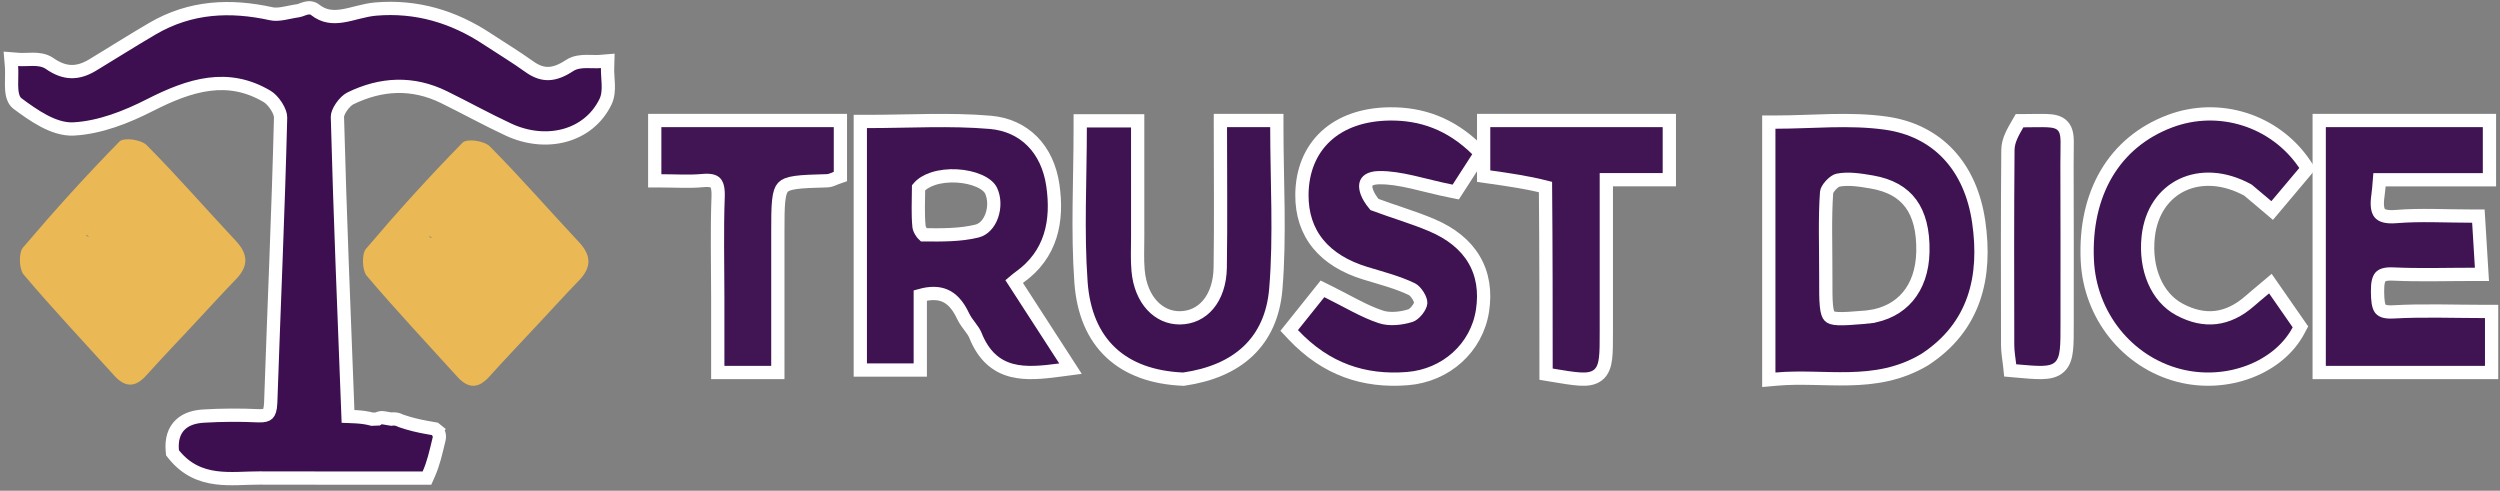 <svg width="377" height="74" viewBox="0 0 377 74" fill="none" xmlns="http://www.w3.org/2000/svg">
<rect x="0" y="0" width="377" height="74" fill="#808080" stroke="none"/>
<path d="M46.434 1.188C46.668 1.161 47.105 1.154 47.492 1.46C48.845 2.529 50.179 2.629 51.661 2.394C52.43 2.272 53.197 2.066 54.045 1.854C54.868 1.649 55.757 1.441 56.662 1.365C62.783 0.852 68.347 2.484 73.486 5.882C75.53 7.233 77.76 8.57 79.824 10.055C80.921 10.844 81.878 11.124 82.785 11.084C83.714 11.042 84.718 10.659 85.886 9.888C86.68 9.362 87.627 9.283 88.39 9.272C88.78 9.267 89.192 9.282 89.545 9.289C89.914 9.296 90.241 9.296 90.54 9.271L91.654 9.179L91.623 10.295C91.602 11.052 91.695 11.736 91.726 12.675C91.755 13.504 91.726 14.489 91.308 15.348C88.74 20.63 82.346 22.182 76.666 19.535C73.405 18.016 70.11 16.196 66.948 14.646C62.235 12.334 57.475 12.565 52.816 14.846C52.449 15.025 51.935 15.491 51.506 16.109C51.065 16.745 50.872 17.31 50.88 17.611C51.273 32.575 51.898 47.529 52.481 62.791C52.534 62.793 52.587 62.797 52.641 62.799C53.003 62.813 53.391 62.827 53.782 62.852C54.52 62.9 55.316 62.991 56.129 63.216C56.53 63.214 56.781 63.2 56.932 63.188C57.081 63.08 57.232 63.031 57.328 63.011C57.474 62.979 57.601 62.985 57.647 62.987C57.711 62.991 57.775 62.998 57.832 63.006C58.03 63.032 58.391 63.093 59.02 63.201C59.166 63.178 59.359 63.16 59.584 63.184C59.898 63.217 60.213 63.324 60.553 63.496C61.892 63.955 63.054 64.216 64.199 64.43L65.358 64.637L65.615 64.682L65.817 64.846L65.186 65.622C65.812 64.853 65.818 64.846 65.819 64.847L65.82 64.849C65.821 64.849 65.822 64.85 65.823 64.851C65.825 64.852 65.827 64.854 65.829 64.856C65.833 64.859 65.838 64.863 65.842 64.866C65.85 64.873 65.858 64.881 65.867 64.889C65.884 64.904 65.902 64.922 65.92 64.941C65.956 64.98 65.994 65.025 66.03 65.077C66.103 65.183 66.168 65.312 66.21 65.465C66.29 65.756 66.27 66.065 66.176 66.377C65.726 68.243 65.372 69.873 64.649 71.499L64.386 72.093H63.736C55.296 72.091 47.194 72.11 39.094 72.082C38.043 72.078 37.018 72.137 35.898 72.164C34.808 72.19 33.677 72.184 32.559 72.036C30.282 71.735 28.063 70.843 26.201 68.516L26.012 68.28L25.985 67.98C25.834 66.27 26.246 64.925 27.226 64.01C28.165 63.134 29.455 62.818 30.711 62.745C33.447 62.586 36.201 62.567 38.94 62.696C39.862 62.74 40.222 62.566 40.39 62.4C40.577 62.217 40.787 61.794 40.823 60.741C41.311 46.377 41.959 32.055 42.314 17.708C42.324 17.321 42.117 16.693 41.682 16.012C41.257 15.345 40.727 14.806 40.303 14.554C34.383 11.027 28.726 12.731 22.607 15.851C19.095 17.641 15.066 19.239 11.095 19.446C9.544 19.527 7.986 18.959 6.591 18.221C5.183 17.476 3.826 16.497 2.665 15.634C2.163 15.261 1.968 14.687 1.875 14.261C1.776 13.806 1.748 13.292 1.742 12.81C1.736 12.324 1.752 11.795 1.76 11.327C1.768 10.841 1.768 10.409 1.738 10.043L1.64 8.872L2.811 8.964C3.107 8.987 3.433 8.983 3.804 8.972C4.156 8.961 4.569 8.943 4.96 8.944C5.719 8.947 6.684 9.019 7.473 9.571C8.659 10.401 9.728 10.768 10.739 10.794C11.752 10.82 12.812 10.507 13.983 9.798C16.962 7.994 19.968 6.089 23.003 4.314C28.743 0.958 34.777 0.72 40.928 2.077C41.432 2.188 42.015 2.151 42.727 2.031C43.081 1.971 43.437 1.897 43.823 1.819C44.2 1.743 44.602 1.665 45.006 1.61C45.054 1.604 45.142 1.582 45.291 1.53C45.361 1.506 45.435 1.478 45.518 1.447C45.598 1.418 45.69 1.384 45.78 1.353C45.949 1.294 46.187 1.217 46.434 1.188Z" fill="#3D0E50" stroke="white" stroke-width="2"/>
<path d="M81.047 48.984C78.496 51.719 76.103 54.222 73.784 56.8C72.142 58.626 70.606 58.633 68.973 56.827C64.39 51.76 59.707 46.788 55.287 41.568C54.611 40.77 54.533 38.294 55.174 37.539C59.855 32.024 64.703 26.655 69.752 21.519C70.405 20.854 73.014 21.221 73.857 22.068C78.48 26.718 82.8 31.704 87.298 36.497C89.184 38.508 89.233 40.308 87.322 42.282C85.26 44.413 83.263 46.614 81.047 48.984ZM64.78 35.602C64.116 36.538 74.448 34.666 73.784 35.602C74.607 35.959 64.74 39.67 65.201 39.381C66.748 38.41 67.185 37.007 64.78 35.602Z" fill="#EAB855"/>
<path d="M29.313 48.808C26.762 51.543 24.369 54.046 22.05 56.624C20.407 58.451 18.872 58.457 17.239 56.651C12.656 51.584 7.973 46.613 3.553 41.392C2.877 40.594 2.799 38.118 3.44 37.363C8.121 31.849 12.969 26.48 18.017 21.343C18.671 20.678 21.28 21.045 22.122 21.892C26.746 26.543 31.066 31.528 35.564 36.322C37.45 38.332 37.499 40.132 35.588 42.106C33.525 44.237 31.528 46.438 29.313 48.808ZM13.046 35.426C12.382 36.363 22.713 34.49 22.05 35.426C22.872 35.783 13.006 39.495 13.467 39.206C15.014 38.234 15.451 36.832 13.046 35.426Z" fill="#EAB855"/>
<path d="M130.734 18.317C137.062 18.317 143.265 17.925 149.336 18.448C151.854 18.665 154.03 19.649 155.675 21.307C157.314 22.959 158.374 25.228 158.769 27.935C159.55 33.284 158.569 38.381 153.723 41.817C153.483 41.988 153.274 42.164 152.931 42.452C155.416 46.293 157.885 50.108 160.574 54.265L161.432 55.592L159.865 55.799C157.327 56.134 154.759 56.429 152.53 55.833C150.182 55.205 148.313 53.628 147.084 50.547C146.926 50.151 146.659 49.775 146.298 49.294C145.963 48.848 145.528 48.288 145.228 47.648C144.437 45.958 143.503 45.001 142.439 44.562C141.503 44.177 140.318 44.13 138.778 44.557V55.797H129.734V18.317H130.734ZM144.275 26.529C143.027 26.462 141.773 26.6 140.707 26.949C139.757 27.261 139.01 27.722 138.519 28.304C138.507 30.379 138.397 32.289 138.591 34.215C138.596 34.268 138.625 34.39 138.704 34.568C138.779 34.739 138.881 34.92 138.995 35.083C139.101 35.234 139.201 35.345 139.275 35.413C142.086 35.433 144.806 35.468 147.34 34.841C148.32 34.598 149.133 33.745 149.565 32.516C149.996 31.291 149.974 29.871 149.458 28.764C149.217 28.248 148.63 27.716 147.665 27.287C146.719 26.866 145.525 26.597 144.275 26.529Z" fill="#3F1252" stroke="white" stroke-width="2"/>
<path d="M276.054 18.198C278.84 18.139 281.654 18.176 284.442 18.575C288.257 19.122 291.458 20.735 293.854 23.297C296.246 25.854 297.785 29.3 298.387 33.437C298.983 37.539 298.864 41.494 297.625 45.058C296.379 48.641 294.022 51.768 290.256 54.224L290.239 54.235L290.221 54.246C286.458 56.487 282.633 57.027 278.879 57.112C277.014 57.155 275.129 57.085 273.298 57.048C271.45 57.011 269.633 57.007 267.825 57.172L266.734 57.27V18.412H267.734C270.513 18.412 273.229 18.258 276.054 18.198ZM282.269 27.443C280.424 27.126 278.683 26.862 277.132 27.174C276.946 27.211 276.522 27.454 276.088 27.924C275.648 28.4 275.464 28.819 275.453 28.981C275.17 32.954 275.339 36.93 275.331 41.832V41.833C275.326 43.749 275.323 45.109 275.421 46.102C275.521 47.12 275.711 47.51 275.886 47.69C276.038 47.846 276.352 48.015 277.246 48.052C278.134 48.089 279.347 47.991 281.089 47.85C281.407 47.824 281.561 47.825 281.775 47.796V47.795C284.33 47.453 286.329 46.365 287.709 44.722C289.093 43.073 289.915 40.793 289.972 37.973C290.037 34.757 289.397 32.371 288.158 30.689C286.932 29.024 285.024 27.917 282.269 27.443Z" fill="#3F1352" stroke="white" stroke-width="2"/>
<path d="M375.734 56.176H349.734V55.176C349.734 51.798 349.734 48.547 349.735 44.901L349.736 19.176V18.176H375.41V27.105H358.827C358.754 28.018 358.699 28.76 358.596 29.469C358.372 30.997 358.556 31.765 358.861 32.139C359.13 32.468 359.755 32.788 361.323 32.658C364.994 32.355 368.766 32.587 372.799 32.587H373.739L373.797 33.525C373.925 35.622 374.047 37.634 374.211 40.31L374.276 41.371H373.213C368.944 41.371 364.91 41.51 360.923 41.321C359.679 41.262 359.204 41.498 358.982 41.741C358.727 42.022 358.514 42.616 358.531 43.958C358.539 44.617 358.563 45.155 358.632 45.601C358.7 46.047 358.805 46.33 358.927 46.515C359.1 46.778 359.491 47.114 360.905 47.034C365.44 46.778 370.038 46.967 374.734 46.967H375.734V56.176Z" fill="#401353" stroke="white" stroke-width="2"/>
<path d="M192.546 18.176V19.176C192.546 27.326 193.057 35.531 192.394 43.556C192.068 47.512 190.643 50.653 188.221 52.947C185.813 55.228 182.506 56.59 178.551 57.165L178.457 57.179L178.362 57.175C173.891 56.974 170.196 55.682 167.531 53.191C164.86 50.695 163.342 47.106 163.013 42.55C162.462 34.898 162.897 27.102 162.897 19.221V18.221H171.561V19.221C171.561 24.701 171.558 30.18 171.563 35.659C171.565 37.485 171.472 39.145 171.625 40.821C172.033 45.294 174.747 47.957 177.92 47.93C179.661 47.915 181.136 47.191 182.202 45.918C183.278 44.633 183.975 42.737 184.011 40.355C184.116 33.385 184.036 26.422 184.036 19.176V18.176H192.546Z" fill="#3F1252" stroke="white" stroke-width="2"/>
<path d="M209.548 17.178C214.334 17.119 218.743 18.637 222.713 22.542L223.293 23.112L222.851 23.797C221.67 25.629 220.517 27.419 219.894 28.385L219.525 28.956L218.858 28.823C216.769 28.407 214.77 27.862 213.012 27.462C211.208 27.052 209.563 26.767 207.951 26.792C207.214 26.803 206.733 26.957 206.442 27.141C206.173 27.311 206.033 27.526 205.976 27.793C205.854 28.377 206.114 29.447 207.266 30.837C208.731 31.381 210.15 31.853 211.562 32.334C213.042 32.838 214.507 33.354 215.944 33.966C218.84 35.199 220.992 36.932 222.297 39.147C223.604 41.367 224.002 43.974 223.562 46.841C222.703 52.442 218.068 56.635 212.228 57.095C205.721 57.607 199.963 55.725 195.007 50.463L194.411 49.831L194.953 49.152C196.437 47.298 197.778 45.622 198.926 44.187L199.428 43.559L200.148 43.914C203.234 45.435 205.593 46.905 208.22 47.781C209.501 48.209 211.231 48.058 212.726 47.586C212.941 47.518 213.326 47.246 213.694 46.786C214.064 46.324 214.234 45.897 214.248 45.684C214.26 45.493 214.147 45.064 213.829 44.557C213.516 44.059 213.154 43.724 212.93 43.615C210.752 42.565 208.392 41.966 205.915 41.21C202.844 40.273 200.422 38.808 198.774 36.791C197.117 34.763 196.306 32.254 196.33 29.36C196.36 25.74 197.609 22.687 199.943 20.533C202.268 18.388 205.571 17.227 209.548 17.178Z" fill="#3F1252" stroke="white" stroke-width="2"/>
<path d="M327.216 18.28C334.594 15.495 343.054 18.093 347.563 24.774L347.985 25.4L347.499 25.977C346.17 27.556 344.795 29.19 343.29 30.979L342.642 31.747L341.878 31.097C340.871 30.242 340.036 29.534 338.998 28.672C335.345 26.666 331.786 26.603 329.078 27.886C326.359 29.174 324.352 31.887 323.947 35.73C323.433 40.609 325.288 44.85 328.636 46.654C330.562 47.692 332.394 48.08 334.129 47.877C335.864 47.674 337.594 46.869 339.298 45.368C339.879 44.856 340.491 44.356 341.533 43.477L342.373 42.768L343 43.67C344.17 45.354 345.323 47.013 346.556 48.789L346.904 49.289L346.619 49.828C343.603 55.516 335.791 58.486 328.574 56.615C320.748 54.586 315.148 47.516 314.767 39.261C314.303 29.192 318.781 21.465 327.216 18.28Z" fill="#401553" stroke="white" stroke-width="2"/>
<path d="M126.734 18.176V26.616L126.065 26.851C125.904 26.907 125.841 26.946 125.579 27.054C125.381 27.135 125.073 27.25 124.714 27.26C122.591 27.318 121.087 27.361 119.977 27.52C118.867 27.678 118.362 27.928 118.075 28.234C117.781 28.548 117.548 29.097 117.423 30.269C117.299 31.432 117.298 33.003 117.298 35.206V56.176H108.239V44.746C108.239 39.782 108.103 34.724 108.294 29.706C108.345 28.346 108.107 27.788 107.866 27.548C107.642 27.324 107.152 27.119 105.936 27.232C103.917 27.421 101.794 27.273 99.734 27.273H98.734V18.176H126.734Z" fill="#411554" stroke="white" stroke-width="2"/>
<path d="M251.734 18.176V27.097H242.234C242.234 35.076 242.232 42.549 242.234 50.023C242.235 51.681 242.237 53.017 242.118 54.02C242.001 55.001 241.743 55.953 240.968 56.56C240.213 57.152 239.213 57.221 238.184 57.157C237.122 57.092 235.73 56.857 233.98 56.565L233.145 56.425V55.578C233.145 46.635 233.143 37.614 233.061 28.203C230.287 27.498 227.557 27.107 224.594 26.686L223.734 26.564V18.176H251.734Z" fill="#411554" stroke="white" stroke-width="2"/>
<path d="M308.779 18.196C309.594 18.238 310.481 18.357 311.072 19.005C311.645 19.633 311.713 20.52 311.73 21.305C311.74 21.737 311.73 22.245 311.721 22.814C311.711 23.389 311.7 24.046 311.704 24.805C311.746 32.787 311.715 40.777 311.722 48.75C311.724 50.42 311.727 51.758 311.616 52.77C311.507 53.763 311.27 54.697 310.574 55.342C309.876 55.989 308.928 56.149 307.934 56.173C306.925 56.197 305.603 56.077 303.957 55.931L303.137 55.857L303.051 55.039C302.966 54.239 302.756 53.089 302.754 52.036C302.733 42.226 302.71 32.408 302.794 22.591C302.8 21.839 303.021 21.136 303.299 20.506C303.574 19.881 303.935 19.262 304.262 18.699L304.549 18.204L305.121 18.201C306.692 18.192 307.917 18.152 308.779 18.196Z" fill="#401353" stroke="white" stroke-width="2"/>
</svg>
